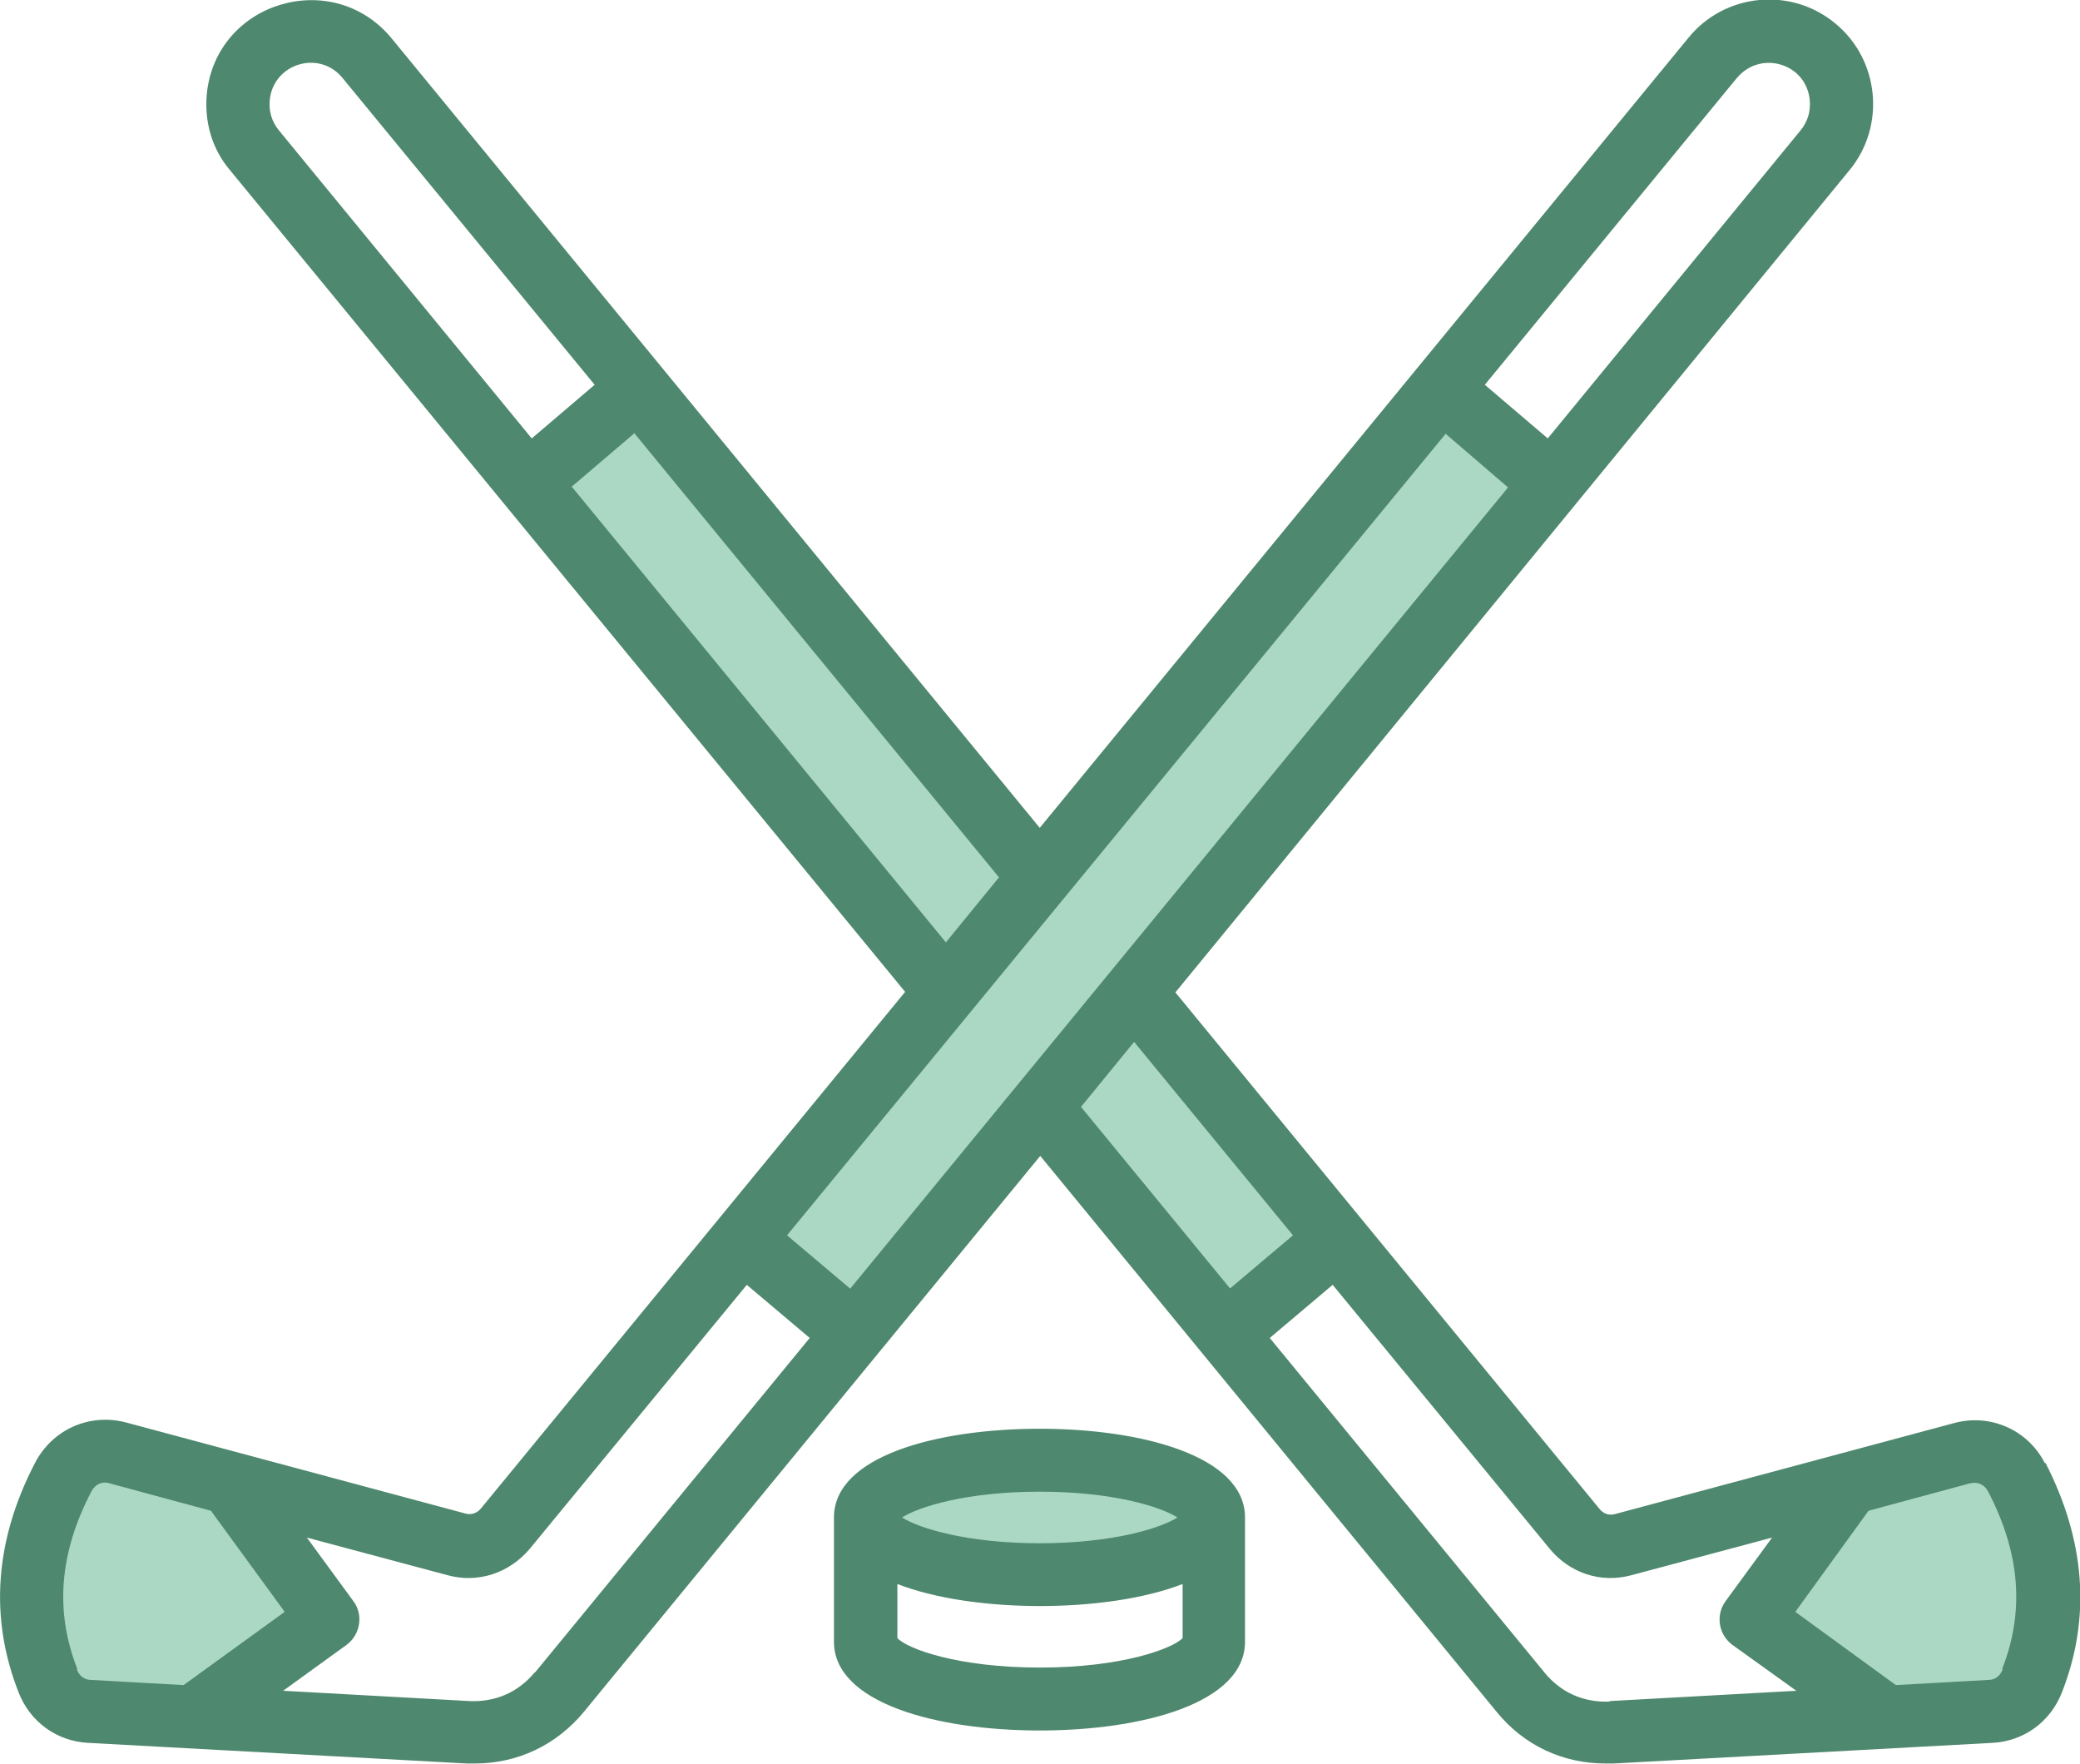 <?xml version="1.0" encoding="UTF-8"?>
<svg id="uuid-1e4c688d-0a14-4779-bd8e-ec1afc091256" data-name="Layer 2" xmlns="http://www.w3.org/2000/svg" viewBox="0 0 403.3 342">
  <g id="uuid-5a6b6ea7-fa20-4161-b9f9-a702293a696c" data-name="Layer 1">
    <g>
      <path d="M280.1,81.7l14.6,12.5-129.7,157.9-14.7-12.5,129.8-158h0ZM195.8,170.2l-72.6-88.5-14.6,12.5,74.8,91.1,12.5-15.1h0ZM41.8,291.5l15.6,21.3-21.4,15.5-18.4-1c-2,0-3.5-1.2-4.2-3h0c-4.7-12.4-3.2-24.2,2.8-35.8,1.1-2.1,3.3-3.1,5.5-2.4l20.2,5.4h0ZM361.4,291.5l20.2-5.4c2.2-.6,4.5.4,5.5,2.4,6.1,11.6,7.6,23.5,2.8,35.8-.7,1.8-2.3,3-4.2,3l-18.4,1-21.3-15.5,15.5-21.3h0ZM252.9,239.7l-33.1-40.3-12.5,15.2,30.8,37.5,14.7-12.5h0ZM229.2,295.6c-2.7,1.7-6.8,2.8-9.8,3.5-5.8,1.3-11.8,1.7-17.7,1.7s-12-.5-17.8-1.7c-3.1-.7-7.2-1.8-9.8-3.5l-2.1-1.4,2.1-1.4c2.7-1.7,6.8-2.8,9.8-3.5,5.8-1.3,11.9-1.7,17.8-1.7s12,.5,17.7,1.7c3.1.7,7.1,1.8,9.8,3.5l2.2,1.4-2.2,1.4Z" fill="#abd8c5" fill-rule="evenodd"/>
      <path d="M201.6,323.3c-15.8,0-25.6-3.6-27.6-5.7v-10.5c14.6,5.7,40.7,5.7,55.3,0v10.5c-2.1,2.1-11.9,5.7-27.6,5.7h0ZM201.6,289.2c14.1,0,23.4,2.9,26.7,5-3.3,2.1-12.6,5-26.7,5s-23.4-2.9-26.7-5c3.3-2.1,12.6-5,26.7-5h0ZM201.6,277c-19.9,0-39.9,5.3-39.9,17.2v24.1c0,11.9,20,17.2,39.9,17.2s39.8-5.3,39.8-17.2v-24.1c0-11.9-20-17.2-39.8-17.2h0ZM388.3,323.7c-.5,1.2-1.4,2-2.8,2l-17.9,1-19.5-14.2,14.2-19.6,19.6-5.3c1.5-.4,2.9.2,3.6,1.6,6.2,11.9,7.1,23.2,2.7,34.4h0ZM312.1,329.8l36.2-2-12.4-8.9c-2.7-2-3.3-5.8-1.3-8.5l9-12.3-27.3,7.3c-5.9,1.6-11.9-.4-15.8-5.1l-42.1-51.2-12.2,10.3,53.3,64.9c3.2,3.9,7.6,5.8,12.6,5.6h0ZM219.9,202l30.8,37.5-12.2,10.3-28.9-35.2,10.3-12.6h0ZM103.7,324.2c-3.2,3.9-7.6,5.8-12.6,5.6l-36.2-2,12.3-8.9c2.7-2,3.3-5.9,1.3-8.5l-9-12.3,27.3,7.3c5.9,1.6,11.9-.4,15.9-5.1l42.1-51.2,12.2,10.3-53.3,64.9h0ZM14.9,323.7c.5,1.2,1.4,2,2.8,2l17.9,1,19.6-14.2-14.3-19.6-19.6-5.3c-1.5-.5-2.9.2-3.6,1.6-6.2,11.9-7.1,23.2-2.7,34.4h0ZM110.8,94.4l12.2-10.4,70.7,86.1-10.3,12.6-72.5-88.3h0ZM52.3,19.4c-.2,2.2.4,4.2,1.8,5.9l49,59.7,12.2-10.4L66.4,15.1c-4.5-5.5-13.4-2.8-14.1,4.3h0ZM336.8,15.1c4.5-5.4,13.4-2.9,14.1,4.3.2,2.2-.4,4.2-1.8,5.9l-49,59.7-12.2-10.4,48.8-59.4h0ZM164.8,249.8l-12.2-10.3,127.7-155.4,12.1,10.4-127.6,155.4h0ZM396.5,283.7c-3.3-6.5-10.6-9.7-17.6-7.8l-65.6,17.6c-1.3.4-2.4,0-3.2-1l-82.2-100.1L358.6,33c7.1-8.6,5.8-21.5-2.8-28.5-8.6-7.1-21.4-5.8-28.4,2.8l-125.8,153.2L75.9,7.4C64.5-6.4,41.9.3,40.1,18.2c-.5,5.4,1,10.7,4.5,14.8l130.9,159.3-82.2,100.1c-.8,1-2,1.4-3.2,1l-65.6-17.6c-7.1-1.9-14.3,1.3-17.7,7.8-7.8,15-8.9,30-3.2,44.5,2.2,5.7,7.4,9.5,13.5,9.8l73.4,4c.6,0,1.1,0,1.6,0,8.3,0,15.8-3.6,21.1-10l88.5-107.8,88.5,107.8c5.3,6.5,12.8,10,21.1,10s1.1,0,1.6,0l73.4-4c6.1-.3,11.3-4.1,13.5-9.8,5.7-14.5,4.5-29.5-3.2-44.5Z" fill="#4e886e" fill-rule="evenodd"/>
    </g>
  </g>
</svg>